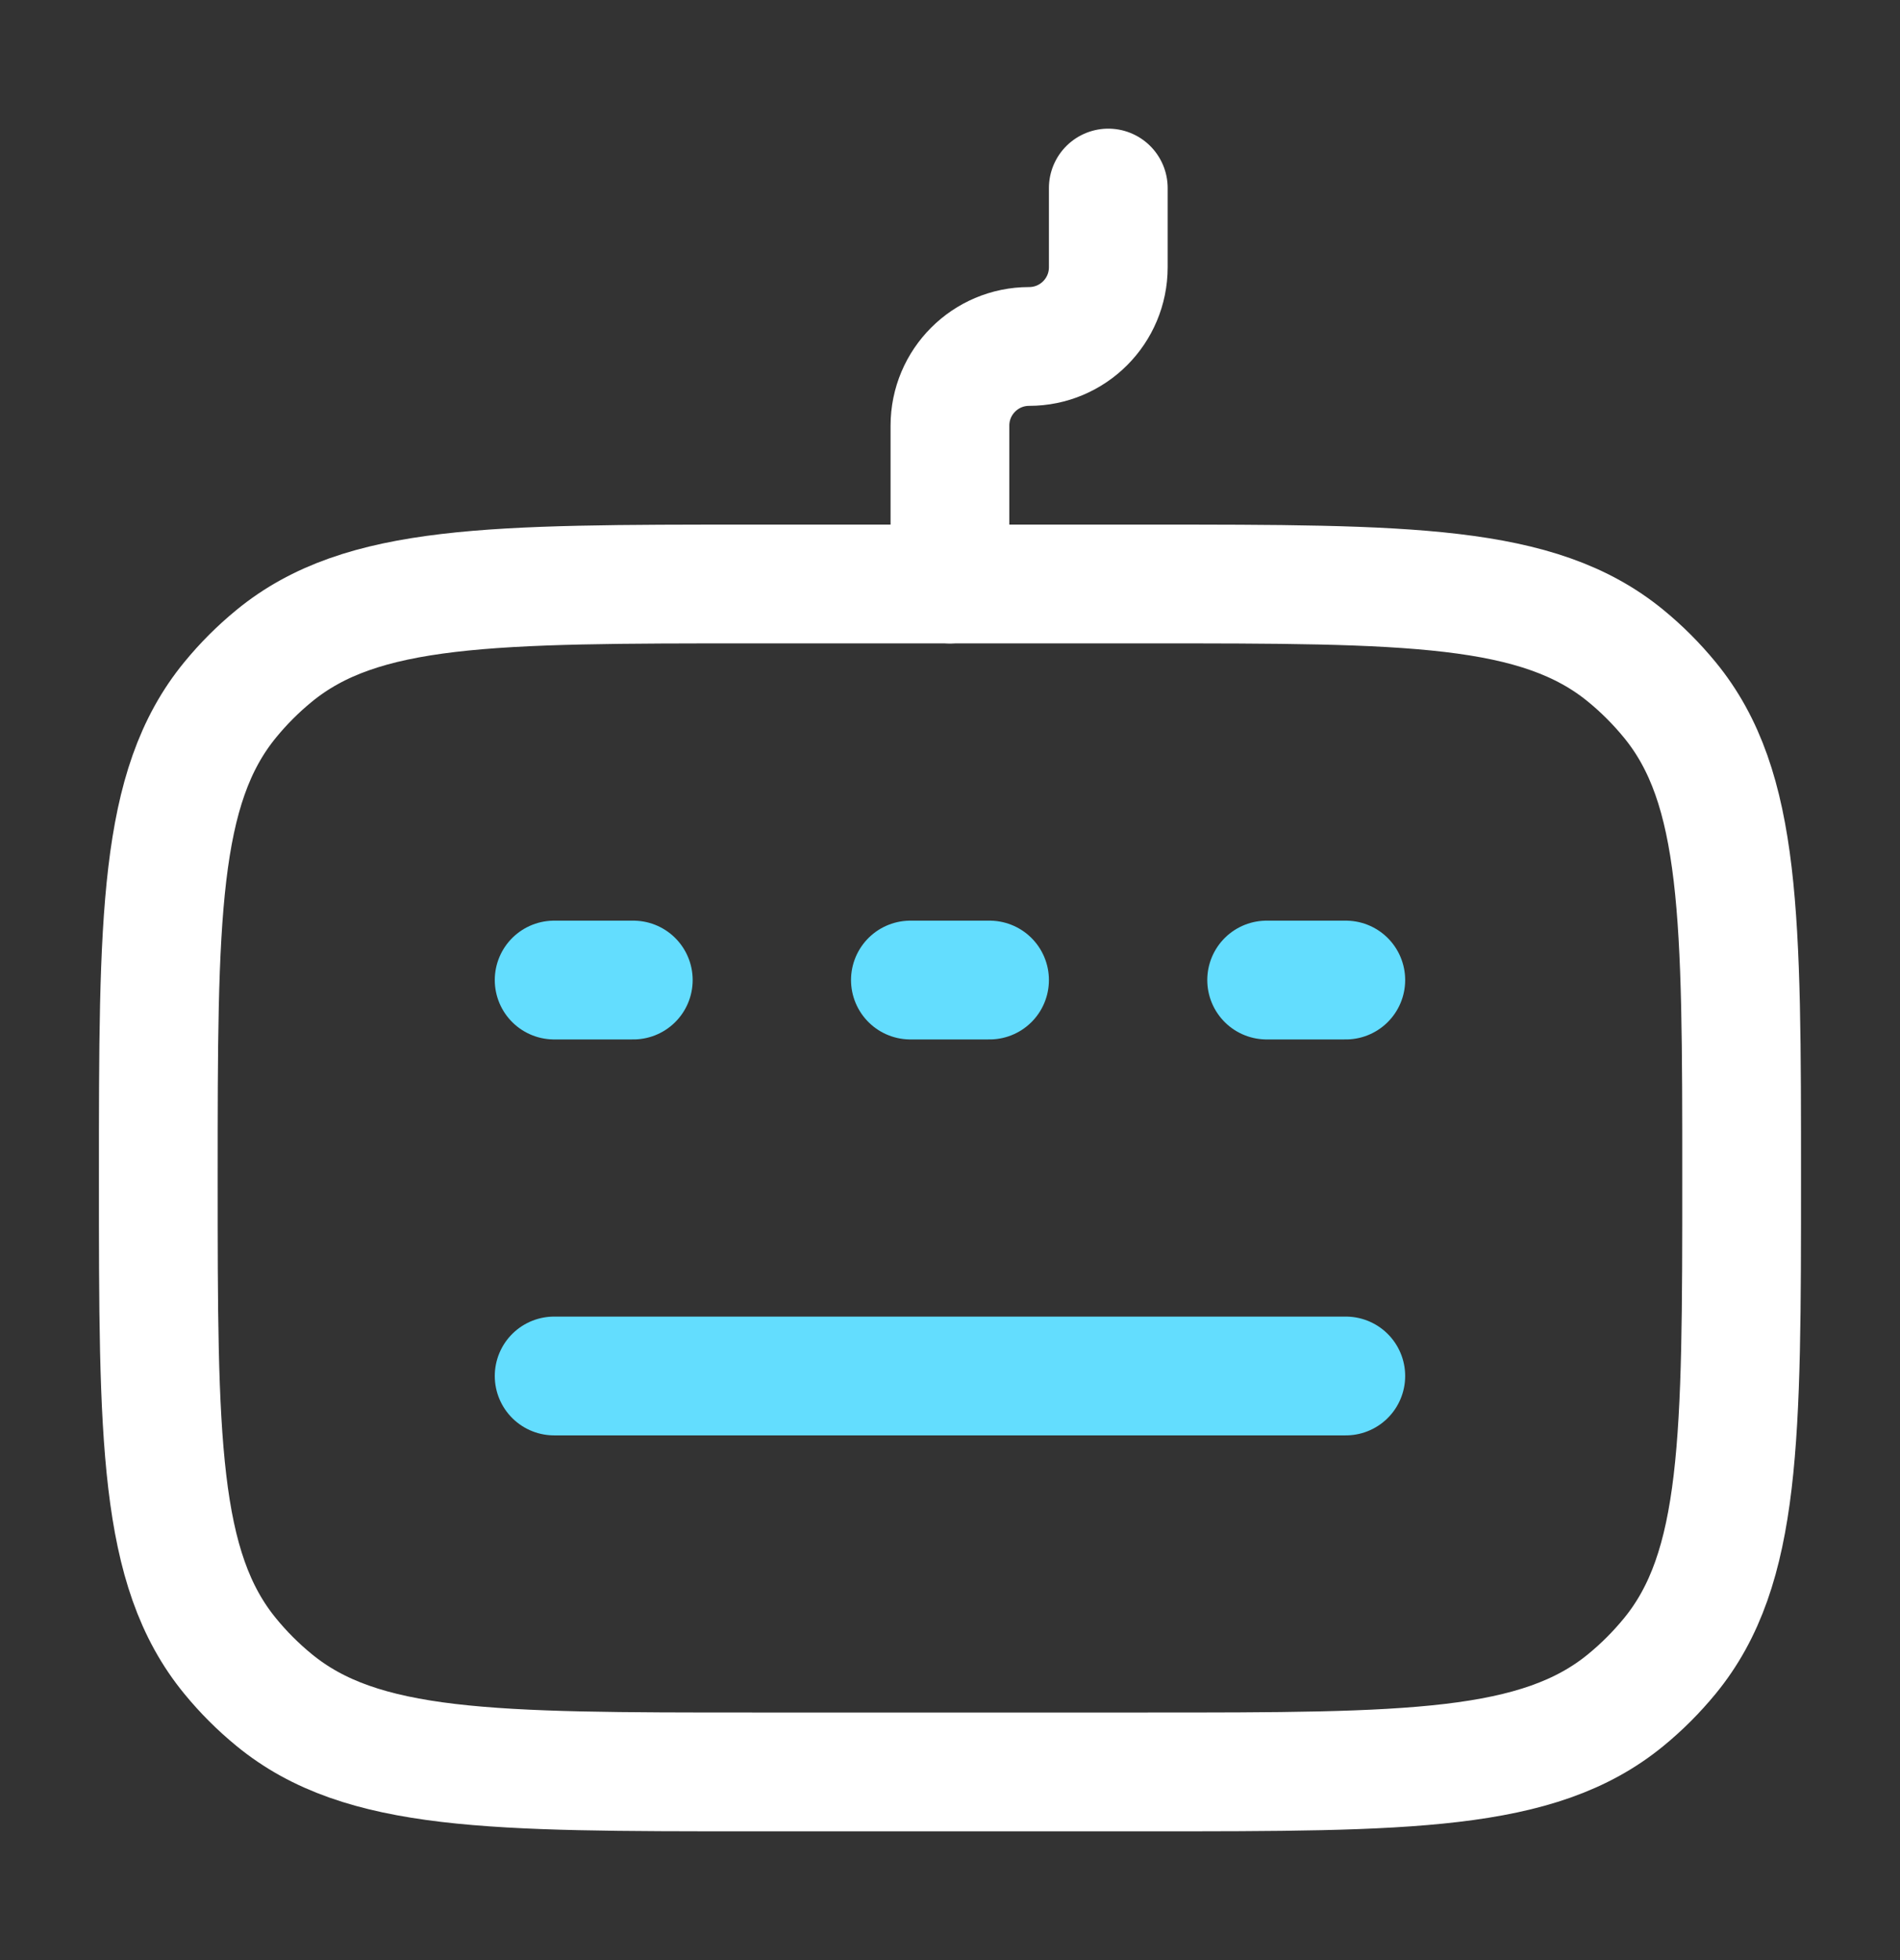 <svg width="32" height="33" viewBox="0 0 32 33" fill="none" xmlns="http://www.w3.org/2000/svg">
<rect x="0" y="0" width="32" height="33" fill="#333333" stroke="none"/>
<path d="M19.333 9.832H12.666C8.283 9.832 6.091 9.832 4.616 11.043C4.346 11.264 4.098 11.512 3.877 11.782C2.666 13.257 2.666 15.449 2.666 19.832C2.666 24.215 2.666 26.407 3.877 27.882C4.098 28.152 4.346 28.4 4.616 28.621C6.091 29.832 8.283 29.832 12.666 29.832H19.333C23.716 29.832 25.908 29.832 27.383 28.621C27.653 28.4 27.9 28.152 28.122 27.882C29.333 26.407 29.333 24.215 29.333 19.832C29.333 15.449 29.333 13.257 28.122 11.782C27.9 11.512 27.653 11.264 27.383 11.043C25.908 9.832 23.716 9.832 19.333 9.832Z" stroke="white" stroke-width="2" stroke-linecap="round"/>
<path d="M15.999 9.833V7.166C15.999 6.43 16.596 5.833 17.332 5.833C18.069 5.833 18.666 5.236 18.666 4.499V3.166" stroke="white" stroke-width="2" stroke-linecap="round" stroke-linejoin="round"/>
<path d="M9.333 16.5L10.666 16.5" stroke="#63DDFE" stroke-width="2" stroke-linecap="round" stroke-linejoin="round"/>
<path d="M15.333 16.5L16.666 16.5" stroke="#63DDFE" stroke-width="2" stroke-linecap="round" stroke-linejoin="round"/>
<path d="M21.333 16.5L22.666 16.5" stroke="#63DDFE" stroke-width="2" stroke-linecap="round" stroke-linejoin="round"/>
<path d="M9.333 23.166L22.666 23.166" stroke="#63DDFE" stroke-width="2" stroke-linecap="round" stroke-linejoin="round"/>
</svg>
